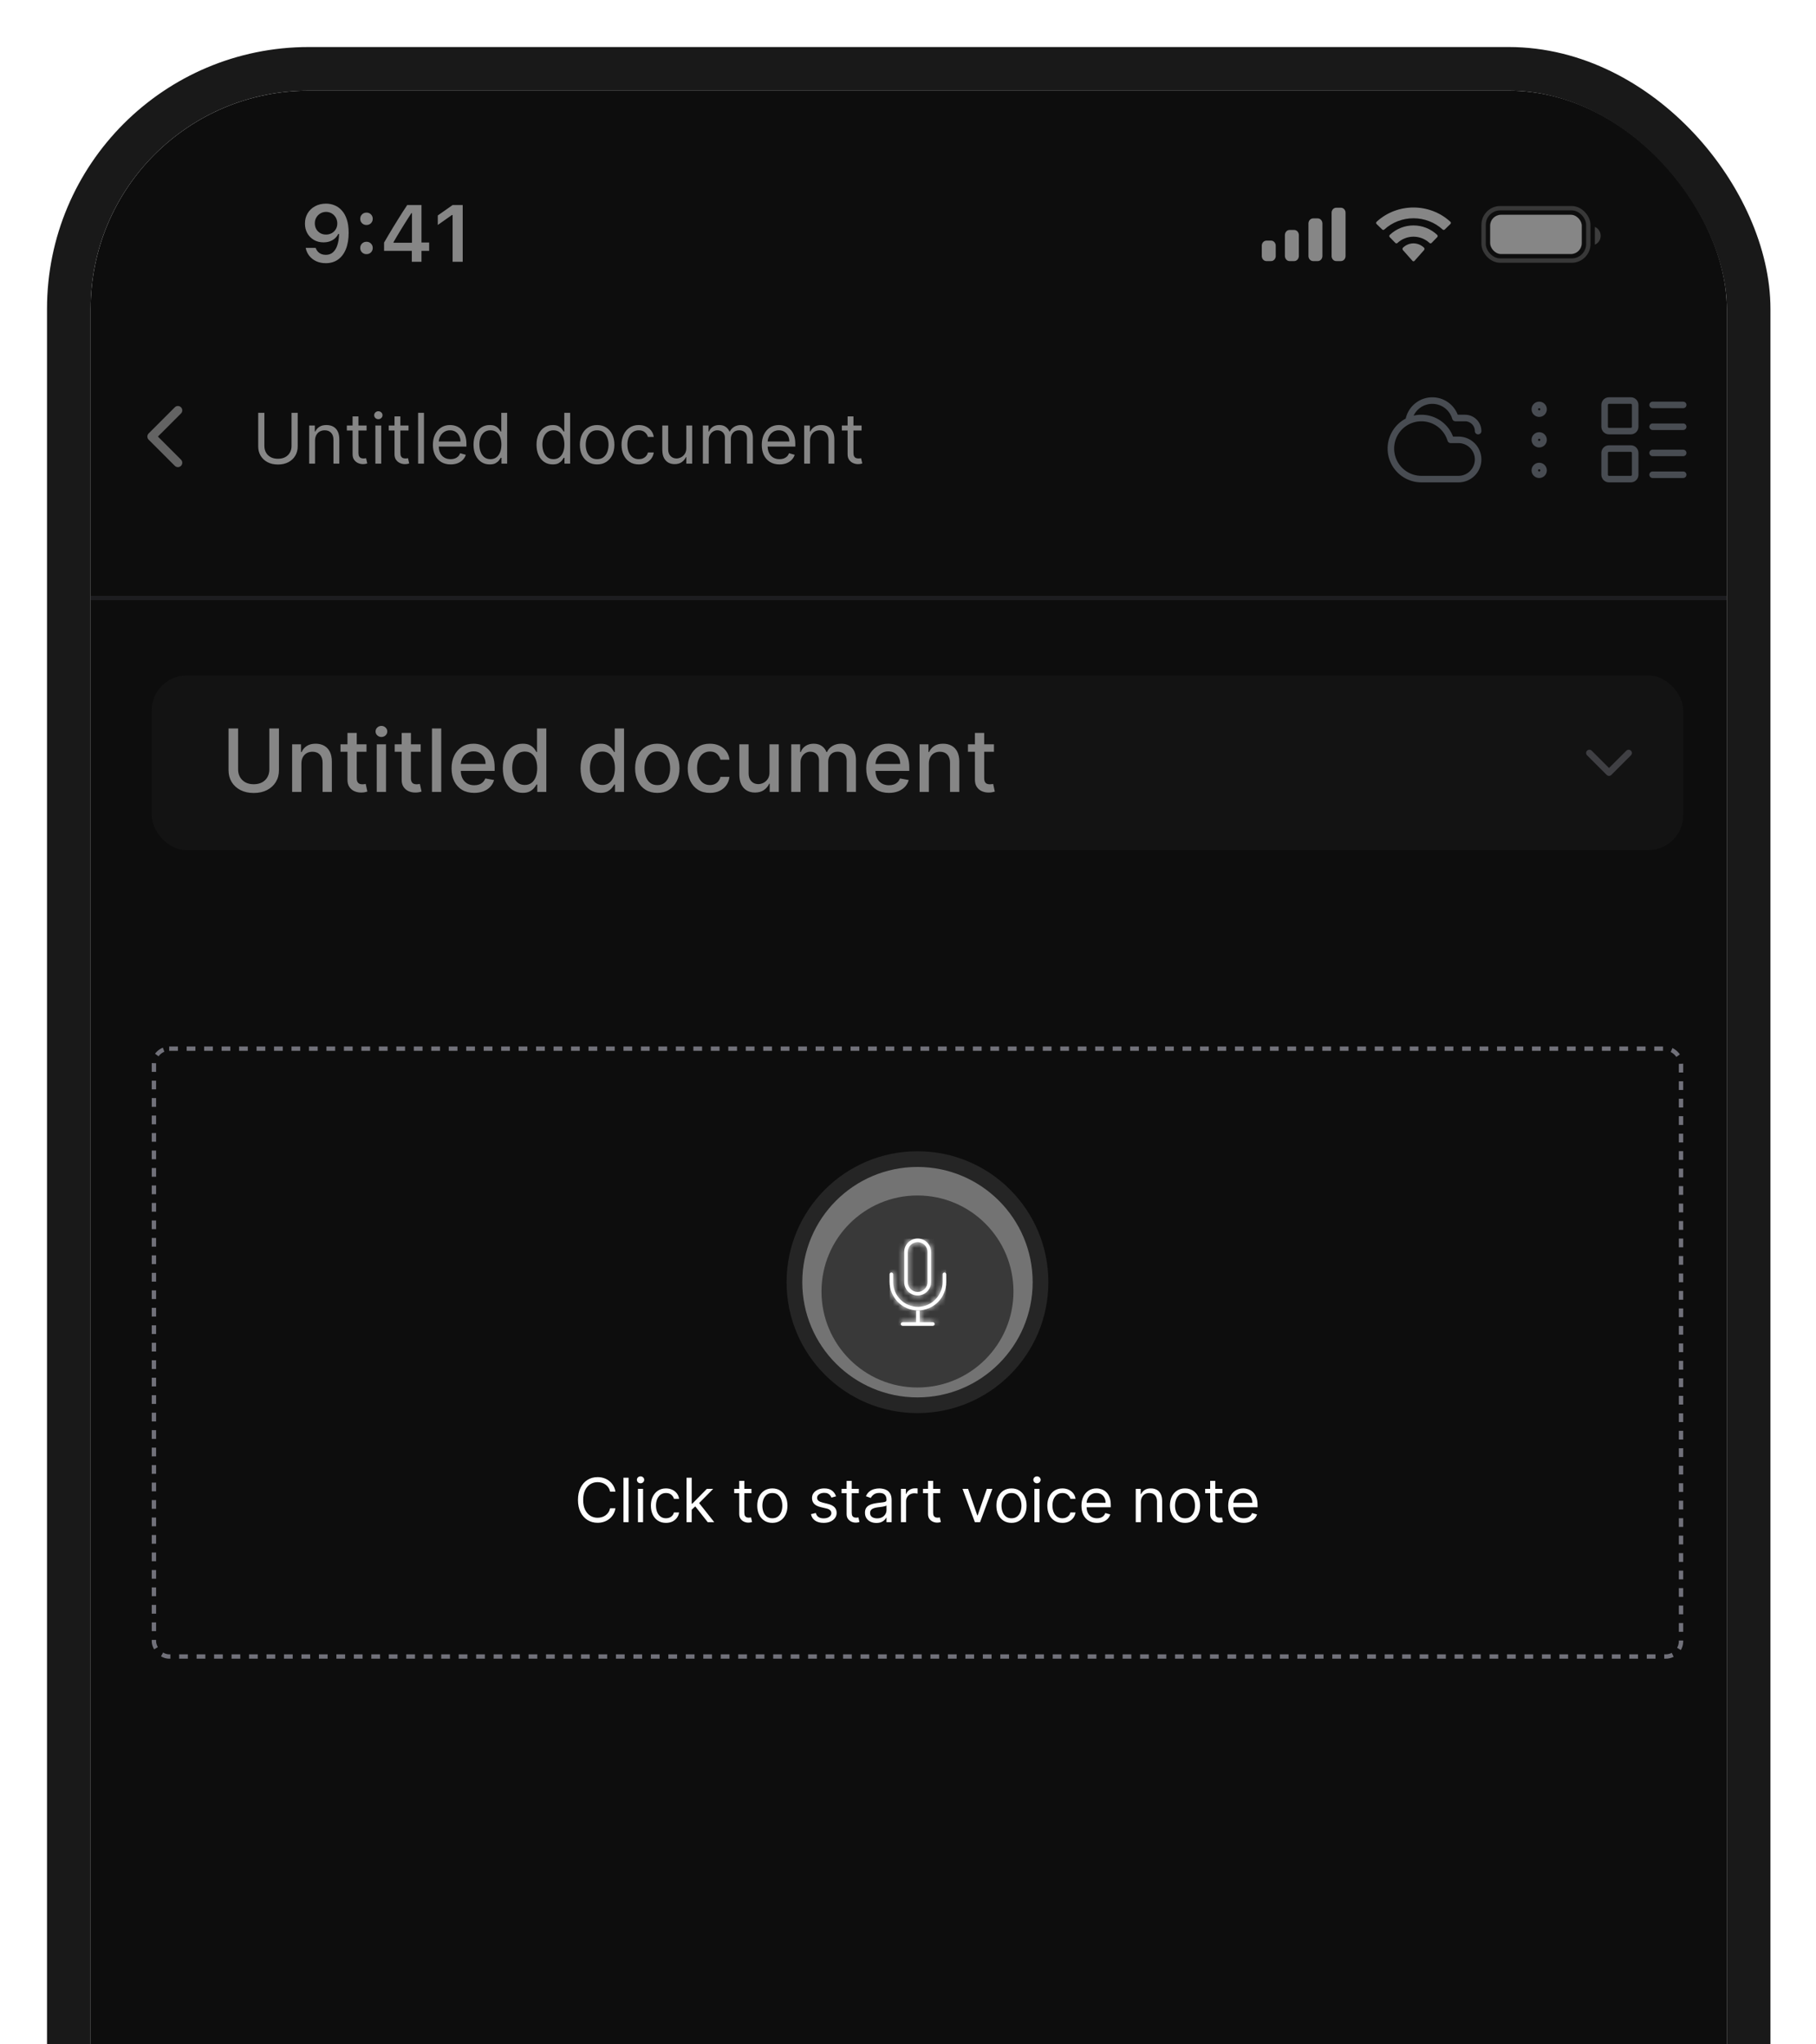 <svg width="343" height="386" viewBox="0 0 343 386" fill="none" xmlns="http://www.w3.org/2000/svg">
<g filter="url(#filter0_d_803_2738)">
<g clip-path="url(#clip0_803_2738)">
<rect x="13" y="13" width="309.036" height="684" rx="41.205" fill="#0D0D0D"></rect>
<g opacity="0.5">
<path d="M29.481 73.365L24.537 78.31L29.481 83.254" stroke="#B9B9B9" stroke-width="1.648" stroke-linecap="round" stroke-linejoin="round"></path>
<path d="M50.945 73.831H52.107V80.18C52.107 80.836 51.952 81.421 51.643 81.936C51.337 82.448 50.905 82.852 50.346 83.149C49.787 83.442 49.132 83.589 48.38 83.589C47.627 83.589 46.972 83.442 46.413 83.149C45.854 82.852 45.42 82.448 45.111 81.936C44.805 81.421 44.652 80.836 44.652 80.18V73.831H45.813V80.087C45.813 80.555 45.917 80.972 46.123 81.337C46.329 81.699 46.622 81.984 47.003 82.194C47.387 82.4 47.846 82.503 48.38 82.503C48.913 82.503 49.372 82.4 49.756 82.194C50.14 81.984 50.434 81.699 50.636 81.337C50.842 80.972 50.945 80.555 50.945 80.087V73.831ZM55.381 79.094V83.42H54.276V76.228H55.343V77.352H55.437C55.605 76.987 55.861 76.693 56.205 76.472C56.548 76.247 56.992 76.135 57.535 76.135C58.022 76.135 58.448 76.234 58.813 76.434C59.178 76.631 59.462 76.931 59.665 77.333C59.868 77.733 59.969 78.239 59.969 78.85V83.42H58.864V78.925C58.864 78.36 58.718 77.92 58.424 77.605C58.131 77.287 57.728 77.127 57.216 77.127C56.864 77.127 56.548 77.204 56.27 77.357C55.996 77.51 55.779 77.733 55.62 78.026C55.46 78.32 55.381 78.676 55.381 79.094ZM65.117 76.228V77.165H61.389V76.228H65.117ZM62.476 74.505H63.581V81.36C63.581 81.672 63.626 81.906 63.717 82.062C63.81 82.216 63.929 82.319 64.072 82.372C64.219 82.421 64.374 82.447 64.536 82.447C64.658 82.447 64.758 82.44 64.836 82.428C64.914 82.412 64.976 82.4 65.023 82.39L65.248 83.383C65.173 83.411 65.068 83.439 64.934 83.467C64.8 83.498 64.63 83.514 64.424 83.514C64.111 83.514 63.806 83.447 63.506 83.313C63.209 83.178 62.963 82.974 62.766 82.699C62.572 82.425 62.476 82.078 62.476 81.66V74.505ZM66.779 83.42V76.228H67.884V83.42H66.779ZM67.341 75.03C67.125 75.03 66.94 74.956 66.784 74.809C66.631 74.663 66.554 74.487 66.554 74.28C66.554 74.074 66.631 73.898 66.784 73.751C66.94 73.605 67.125 73.531 67.341 73.531C67.556 73.531 67.74 73.605 67.893 73.751C68.049 73.898 68.127 74.074 68.127 74.28C68.127 74.487 68.049 74.663 67.893 74.809C67.74 74.956 67.556 75.03 67.341 75.03ZM73.036 76.228V77.165H69.308V76.228H73.036ZM70.395 74.505H71.5V81.36C71.5 81.672 71.545 81.906 71.636 82.062C71.729 82.216 71.848 82.319 71.992 82.372C72.138 82.421 72.293 82.447 72.455 82.447C72.577 82.447 72.677 82.44 72.755 82.428C72.833 82.412 72.895 82.4 72.942 82.39L73.167 83.383C73.092 83.411 72.987 83.439 72.853 83.467C72.719 83.498 72.549 83.514 72.343 83.514C72.031 83.514 71.725 83.447 71.425 83.313C71.128 83.178 70.882 82.974 70.685 82.699C70.492 82.425 70.395 82.078 70.395 81.66V74.505ZM75.957 73.831V83.42H74.852V73.831H75.957ZM80.997 83.57C80.304 83.57 79.706 83.417 79.204 83.111C78.704 82.802 78.319 82.372 78.047 81.819C77.778 81.263 77.644 80.617 77.644 79.88C77.644 79.144 77.778 78.495 78.047 77.933C78.319 77.368 78.696 76.927 79.18 76.612C79.667 76.294 80.235 76.135 80.885 76.135C81.259 76.135 81.629 76.197 81.994 76.322C82.359 76.447 82.692 76.65 82.992 76.931C83.291 77.209 83.53 77.577 83.708 78.036C83.886 78.495 83.975 79.06 83.975 79.731V80.199H78.431V79.244H82.851C82.851 78.838 82.77 78.476 82.608 78.157C82.448 77.839 82.221 77.588 81.924 77.404C81.63 77.219 81.284 77.127 80.885 77.127C80.444 77.127 80.064 77.237 79.742 77.455C79.424 77.671 79.178 77.951 79.007 78.298C78.835 78.644 78.749 79.016 78.749 79.412V80.049C78.749 80.592 78.843 81.053 79.03 81.43C79.221 81.805 79.484 82.091 79.822 82.287C80.159 82.481 80.55 82.578 80.997 82.578C81.287 82.578 81.549 82.537 81.784 82.456C82.021 82.372 82.225 82.247 82.397 82.081C82.569 81.913 82.701 81.704 82.795 81.454L83.862 81.754C83.75 82.116 83.561 82.434 83.296 82.709C83.031 82.98 82.703 83.192 82.313 83.346C81.922 83.495 81.484 83.57 80.997 83.57ZM88.372 83.57C87.772 83.57 87.243 83.419 86.784 83.116C86.325 82.81 85.966 82.379 85.707 81.824C85.448 81.265 85.319 80.605 85.319 79.843C85.319 79.088 85.448 78.432 85.707 77.876C85.966 77.321 86.327 76.892 86.789 76.589C87.251 76.286 87.785 76.135 88.39 76.135C88.859 76.135 89.228 76.213 89.5 76.369C89.775 76.522 89.984 76.697 90.127 76.893C90.274 77.087 90.388 77.246 90.469 77.371H90.563V73.831H91.668V83.42H90.6V82.315H90.469C90.388 82.447 90.273 82.612 90.123 82.812C89.973 83.008 89.759 83.185 89.481 83.341C89.204 83.494 88.834 83.57 88.372 83.57ZM88.521 82.578C88.965 82.578 89.339 82.462 89.645 82.231C89.951 81.997 90.184 81.674 90.343 81.262C90.502 80.847 90.582 80.368 90.582 79.824C90.582 79.287 90.504 78.818 90.347 78.415C90.191 78.009 89.96 77.694 89.654 77.469C89.349 77.241 88.971 77.127 88.521 77.127C88.053 77.127 87.663 77.248 87.351 77.488C87.042 77.725 86.809 78.048 86.653 78.457C86.5 78.863 86.424 79.319 86.424 79.824C86.424 80.336 86.502 80.801 86.658 81.22C86.817 81.635 87.051 81.966 87.36 82.212C87.672 82.456 88.059 82.578 88.521 82.578ZM100.269 83.57C99.67 83.57 99.141 83.419 98.682 83.116C98.223 82.81 97.864 82.379 97.605 81.824C97.346 81.265 97.217 80.605 97.217 79.843C97.217 79.088 97.346 78.432 97.605 77.876C97.864 77.321 98.225 76.892 98.687 76.589C99.149 76.286 99.683 76.135 100.288 76.135C100.756 76.135 101.126 76.213 101.398 76.369C101.673 76.522 101.882 76.697 102.025 76.893C102.172 77.087 102.286 77.246 102.367 77.371H102.461V73.831H103.566V83.42H102.498V82.315H102.367C102.286 82.447 102.17 82.612 102.021 82.812C101.871 83.008 101.657 83.185 101.379 83.341C101.101 83.494 100.731 83.57 100.269 83.57ZM100.419 82.578C100.863 82.578 101.237 82.462 101.543 82.231C101.849 81.997 102.082 81.674 102.241 81.262C102.4 80.847 102.48 80.368 102.48 79.824C102.48 79.287 102.401 78.818 102.245 78.415C102.089 78.009 101.858 77.694 101.552 77.469C101.247 77.241 100.869 77.127 100.419 77.127C99.951 77.127 99.561 77.248 99.249 77.488C98.94 77.725 98.707 78.048 98.551 78.457C98.398 78.863 98.322 79.319 98.322 79.824C98.322 80.336 98.4 80.801 98.556 81.22C98.715 81.635 98.949 81.966 99.258 82.212C99.57 82.456 99.957 82.578 100.419 82.578ZM108.665 83.57C108.016 83.57 107.446 83.416 106.956 83.107C106.469 82.798 106.088 82.365 105.813 81.81C105.542 81.254 105.406 80.605 105.406 79.862C105.406 79.113 105.542 78.459 105.813 77.9C106.088 77.341 106.469 76.907 106.956 76.598C107.446 76.289 108.016 76.135 108.665 76.135C109.314 76.135 109.882 76.289 110.369 76.598C110.859 76.907 111.24 77.341 111.512 77.9C111.787 78.459 111.924 79.113 111.924 79.862C111.924 80.605 111.787 81.254 111.512 81.81C111.24 82.365 110.859 82.798 110.369 83.107C109.882 83.416 109.314 83.57 108.665 83.57ZM108.665 82.578C109.158 82.578 109.564 82.451 109.882 82.198C110.201 81.945 110.436 81.613 110.589 81.201C110.742 80.789 110.819 80.343 110.819 79.862C110.819 79.381 110.742 78.933 110.589 78.518C110.436 78.103 110.201 77.767 109.882 77.511C109.564 77.255 109.158 77.127 108.665 77.127C108.172 77.127 107.766 77.255 107.448 77.511C107.129 77.767 106.893 78.103 106.74 78.518C106.588 78.933 106.511 79.381 106.511 79.862C106.511 80.343 106.588 80.789 106.74 81.201C106.893 81.613 107.129 81.945 107.448 82.198C107.766 82.451 108.172 82.578 108.665 82.578ZM116.532 83.57C115.858 83.57 115.278 83.411 114.791 83.093C114.304 82.774 113.929 82.336 113.667 81.777C113.405 81.218 113.274 80.58 113.274 79.862C113.274 79.131 113.408 78.487 113.676 77.928C113.948 77.366 114.326 76.927 114.809 76.612C115.296 76.294 115.864 76.135 116.514 76.135C117.019 76.135 117.475 76.228 117.881 76.416C118.287 76.603 118.619 76.865 118.878 77.202C119.137 77.539 119.298 77.933 119.361 78.382H118.256C118.171 78.054 117.984 77.764 117.694 77.511C117.407 77.255 117.019 77.127 116.532 77.127C116.102 77.127 115.724 77.24 115.399 77.464C115.078 77.686 114.827 78 114.645 78.406C114.468 78.808 114.379 79.281 114.379 79.824C114.379 80.38 114.466 80.864 114.641 81.276C114.819 81.688 115.068 82.008 115.39 82.236C115.715 82.464 116.095 82.578 116.532 82.578C116.82 82.578 117.08 82.528 117.314 82.428C117.549 82.328 117.747 82.184 117.909 81.997C118.071 81.81 118.187 81.585 118.256 81.323H119.361C119.298 81.747 119.144 82.13 118.897 82.47C118.654 82.807 118.331 83.076 117.928 83.275C117.528 83.472 117.063 83.57 116.532 83.57ZM125.509 80.48V76.228H126.614V83.42H125.509V82.203H125.434C125.265 82.568 125.003 82.879 124.647 83.135C124.291 83.388 123.842 83.514 123.299 83.514C122.849 83.514 122.449 83.416 122.1 83.219C121.75 83.019 121.476 82.72 121.276 82.32C121.076 81.917 120.976 81.41 120.976 80.798V76.228H122.081V80.723C122.081 81.248 122.228 81.666 122.521 81.978C122.818 82.29 123.195 82.447 123.654 82.447C123.929 82.447 124.208 82.376 124.493 82.236C124.78 82.095 125.02 81.88 125.214 81.59C125.41 81.299 125.509 80.929 125.509 80.48ZM128.638 83.42V76.228H129.705V77.352H129.799C129.949 76.968 130.191 76.67 130.525 76.458C130.859 76.242 131.26 76.135 131.728 76.135C132.202 76.135 132.597 76.242 132.913 76.458C133.231 76.67 133.479 76.968 133.657 77.352H133.732C133.916 76.981 134.192 76.686 134.561 76.467C134.929 76.246 135.371 76.135 135.886 76.135C136.529 76.135 137.055 76.336 137.464 76.739C137.873 77.138 138.077 77.761 138.077 78.607V83.42H136.972V78.607C136.972 78.076 136.827 77.697 136.537 77.469C136.246 77.241 135.905 77.127 135.511 77.127C135.006 77.127 134.614 77.28 134.336 77.586C134.058 77.889 133.919 78.273 133.919 78.738V83.42H132.796V78.495C132.796 78.086 132.663 77.756 132.398 77.507C132.132 77.254 131.79 77.127 131.372 77.127C131.085 77.127 130.816 77.204 130.567 77.357C130.32 77.51 130.12 77.722 129.967 77.993C129.818 78.262 129.743 78.573 129.743 78.925V83.42H128.638ZM143.113 83.57C142.42 83.57 141.822 83.417 141.32 83.111C140.82 82.802 140.435 82.372 140.163 81.819C139.895 81.263 139.761 80.617 139.761 79.88C139.761 79.144 139.895 78.495 140.163 77.933C140.435 77.368 140.812 76.927 141.296 76.612C141.783 76.294 142.351 76.135 143.001 76.135C143.375 76.135 143.745 76.197 144.11 76.322C144.476 76.447 144.808 76.65 145.108 76.931C145.407 77.209 145.646 77.577 145.824 78.036C146.002 78.495 146.091 79.06 146.091 79.731V80.199H140.547V79.244H144.967C144.967 78.838 144.886 78.476 144.724 78.157C144.565 77.839 144.337 77.588 144.04 77.404C143.747 77.219 143.4 77.127 143.001 77.127C142.561 77.127 142.18 77.237 141.858 77.455C141.54 77.671 141.295 77.951 141.123 78.298C140.951 78.644 140.866 79.016 140.866 79.412V80.049C140.866 80.592 140.959 81.053 141.147 81.43C141.337 81.805 141.601 82.091 141.938 82.287C142.275 82.481 142.667 82.578 143.113 82.578C143.403 82.578 143.666 82.537 143.9 82.456C144.137 82.372 144.341 82.247 144.513 82.081C144.685 81.913 144.817 81.704 144.911 81.454L145.979 81.754C145.866 82.116 145.677 82.434 145.412 82.709C145.147 82.98 144.819 83.192 144.429 83.346C144.039 83.495 143.6 83.57 143.113 83.57ZM148.877 79.094V83.42H147.772V76.228H148.84V77.352H148.933C149.102 76.987 149.358 76.693 149.701 76.472C150.045 76.247 150.488 76.135 151.031 76.135C151.518 76.135 151.944 76.234 152.309 76.434C152.674 76.631 152.959 76.931 153.161 77.333C153.364 77.733 153.466 78.239 153.466 78.85V83.42H152.361V78.925C152.361 78.36 152.214 77.92 151.921 77.605C151.627 77.287 151.225 77.127 150.713 77.127C150.36 77.127 150.045 77.204 149.767 77.357C149.492 77.51 149.275 77.733 149.116 78.026C148.957 78.32 148.877 78.676 148.877 79.094ZM158.613 76.228V77.165H154.886V76.228H158.613ZM155.972 74.505H157.077V81.36C157.077 81.672 157.122 81.906 157.213 82.062C157.307 82.216 157.425 82.319 157.569 82.372C157.715 82.421 157.87 82.447 158.032 82.447C158.154 82.447 158.254 82.44 158.332 82.428C158.41 82.412 158.472 82.4 158.519 82.39L158.744 83.383C158.669 83.411 158.565 83.439 158.43 83.467C158.296 83.498 158.126 83.514 157.92 83.514C157.608 83.514 157.302 83.447 157.002 83.313C156.706 83.178 156.459 82.974 156.262 82.699C156.069 82.425 155.972 82.078 155.972 81.66V74.505Z" fill="white"></path>
</g>
<path d="M275.063 77.28C275.063 76.624 274.802 75.995 274.339 75.531C273.875 75.068 273.246 74.807 272.59 74.807H270.772C270.492 73.824 269.888 72.963 269.058 72.366C268.228 71.769 267.22 71.47 266.199 71.518C265.177 71.565 264.202 71.957 263.431 72.629C262.66 73.301 262.139 74.214 261.952 75.219M271.354 86.345H264.349C263.28 86.344 262.231 86.047 261.321 85.485C260.41 84.923 259.674 84.119 259.195 83.162C258.715 82.206 258.511 81.135 258.605 80.07C258.698 79.004 259.087 77.986 259.726 77.128C260.366 76.27 261.231 75.607 262.225 75.213C263.22 74.819 264.305 74.709 265.358 74.896C266.411 75.083 267.392 75.559 268.19 76.271C268.989 76.983 269.574 77.903 269.879 78.928H271.354C271.841 78.928 272.324 79.024 272.773 79.21C273.223 79.397 273.632 79.67 273.977 80.014C274.321 80.358 274.594 80.767 274.78 81.217C274.967 81.667 275.063 82.149 275.063 82.636C275.063 83.123 274.967 83.606 274.78 84.055C274.594 84.505 274.321 84.914 273.977 85.258C273.632 85.603 273.223 85.876 272.773 86.062C272.324 86.249 271.841 86.345 271.354 86.345Z" stroke="#484C52" stroke-width="1.236" stroke-linecap="round" stroke-linejoin="round"></path>
<path d="M286.598 79.752C287.053 79.752 287.422 79.383 287.422 78.928C287.422 78.473 287.053 78.104 286.598 78.104C286.142 78.104 285.773 78.473 285.773 78.928C285.773 79.383 286.142 79.752 286.598 79.752Z" stroke="#484C52" stroke-width="1.236" stroke-linecap="round" stroke-linejoin="round"></path>
<path d="M286.598 73.983C287.053 73.983 287.422 73.614 287.422 73.159C287.422 72.704 287.053 72.335 286.598 72.335C286.142 72.335 285.773 72.704 285.773 73.159C285.773 73.614 286.142 73.983 286.598 73.983Z" stroke="#484C52" stroke-width="1.236" stroke-linecap="round" stroke-linejoin="round"></path>
<path d="M286.598 85.52C287.053 85.52 287.422 85.151 287.422 84.696C287.422 84.241 287.053 83.872 286.598 83.872C286.142 83.872 285.773 84.241 285.773 84.696C285.773 85.151 286.142 85.52 286.598 85.52Z" stroke="#484C52" stroke-width="1.236" stroke-linecap="round" stroke-linejoin="round"></path>
<path d="M308.022 72.335H313.791M308.022 76.455H313.791M308.022 81.4H313.791M308.022 85.52H313.791M299.781 71.511H303.902C304.357 71.511 304.726 71.88 304.726 72.335V76.455C304.726 76.91 304.357 77.279 303.902 77.279H299.781C299.326 77.279 298.957 76.91 298.957 76.455V72.335C298.957 71.88 299.326 71.511 299.781 71.511ZM299.781 80.576H303.902C304.357 80.576 304.726 80.945 304.726 81.4V85.52C304.726 85.975 304.357 86.344 303.902 86.344H299.781C299.326 86.344 298.957 85.975 298.957 85.52V81.4C298.957 80.945 299.326 80.576 299.781 80.576Z" stroke="#484C52" stroke-width="1.236" stroke-linecap="round" stroke-linejoin="round"></path>
<g filter="url(#filter1_d_803_2738)">
<path d="M13 108.801L322.036 108.801" stroke="#242428" stroke-opacity="0.7" stroke-width="0.824" shape-rendering="crispEdges"></path>
</g>
<g opacity="0.5">
<rect x="24.541" y="123.429" width="289.258" height="32.964" rx="6.593" fill="#191919"></rect>
<path d="M46.752 133.424H48.567V141.308C48.567 142.147 48.37 142.89 47.975 143.538C47.581 144.182 47.027 144.689 46.313 145.06C45.599 145.426 44.762 145.61 43.802 145.61C42.846 145.61 42.011 145.426 41.297 145.06C40.583 144.689 40.029 144.182 39.635 143.538C39.241 142.89 39.044 142.147 39.044 141.308V133.424H40.852V141.162C40.852 141.704 40.971 142.186 41.209 142.607C41.451 143.029 41.793 143.36 42.234 143.602C42.675 143.84 43.197 143.959 43.802 143.959C44.411 143.959 44.936 143.84 45.377 143.602C45.822 143.36 46.161 143.029 46.395 142.607C46.633 142.186 46.752 141.704 46.752 141.162V133.424ZM52.806 140.073V145.411H51.056V136.421H52.735V137.884H52.847C53.053 137.408 53.377 137.026 53.818 136.737C54.263 136.448 54.823 136.304 55.498 136.304C56.111 136.304 56.647 136.432 57.108 136.69C57.568 136.944 57.925 137.322 58.179 137.825C58.432 138.329 58.559 138.951 58.559 139.693V145.411H56.809V139.903C56.809 139.252 56.639 138.742 56.3 138.376C55.96 138.005 55.494 137.82 54.901 137.82C54.495 137.82 54.134 137.907 53.818 138.083C53.506 138.259 53.258 138.516 53.075 138.856C52.895 139.191 52.806 139.597 52.806 140.073ZM65.103 136.421V137.825H60.192V136.421H65.103ZM61.509 134.267H63.259V142.771C63.259 143.111 63.31 143.366 63.411 143.538C63.513 143.706 63.643 143.821 63.803 143.883C63.967 143.942 64.145 143.971 64.336 143.971C64.476 143.971 64.599 143.961 64.705 143.942C64.81 143.922 64.892 143.907 64.951 143.895L65.267 145.341C65.165 145.38 65.021 145.419 64.833 145.458C64.646 145.501 64.412 145.524 64.131 145.528C63.671 145.536 63.241 145.454 62.843 145.282C62.445 145.11 62.123 144.845 61.878 144.486C61.632 144.127 61.509 143.676 61.509 143.134V134.267ZM67.038 145.411V136.421H68.789V145.411H67.038ZM67.922 135.034C67.618 135.034 67.357 134.932 67.138 134.729C66.923 134.522 66.816 134.277 66.816 133.992C66.816 133.703 66.923 133.457 67.138 133.254C67.357 133.047 67.618 132.944 67.922 132.944C68.227 132.944 68.486 133.047 68.701 133.254C68.919 133.457 69.028 133.703 69.028 133.992C69.028 134.277 68.919 134.522 68.701 134.729C68.486 134.932 68.227 135.034 67.922 135.034ZM75.34 136.421V137.825H70.429V136.421H75.34ZM71.746 134.267H73.496V142.771C73.496 143.111 73.546 143.366 73.648 143.538C73.749 143.706 73.88 143.821 74.04 143.883C74.204 143.942 74.382 143.971 74.573 143.971C74.713 143.971 74.836 143.961 74.942 143.942C75.047 143.922 75.129 143.907 75.187 143.895L75.503 145.341C75.402 145.38 75.258 145.419 75.07 145.458C74.883 145.501 74.649 145.524 74.368 145.528C73.907 145.536 73.478 145.454 73.08 145.282C72.682 145.11 72.36 144.845 72.115 144.486C71.869 144.127 71.746 143.676 71.746 143.134V134.267ZM79.219 133.424V145.411H77.469V133.424H79.219ZM85.448 145.592C84.562 145.592 83.799 145.403 83.159 145.025C82.523 144.642 82.031 144.106 81.684 143.415C81.341 142.72 81.169 141.907 81.169 140.974C81.169 140.053 81.341 139.242 81.684 138.54C82.031 137.837 82.515 137.289 83.136 136.895C83.76 136.501 84.49 136.304 85.325 136.304C85.832 136.304 86.323 136.388 86.8 136.555C87.276 136.723 87.703 136.987 88.081 137.346C88.46 137.704 88.758 138.171 88.977 138.744C89.195 139.314 89.305 140.007 89.305 140.822V141.443H82.158V140.132H87.59C87.59 139.671 87.496 139.263 87.309 138.908C87.121 138.549 86.858 138.266 86.519 138.06C86.183 137.853 85.789 137.749 85.336 137.749C84.845 137.749 84.415 137.87 84.049 138.112C83.686 138.35 83.405 138.662 83.206 139.049C83.011 139.431 82.913 139.847 82.913 140.295V141.32C82.913 141.921 83.019 142.432 83.229 142.853C83.444 143.275 83.742 143.596 84.125 143.819C84.507 144.037 84.954 144.147 85.465 144.147C85.797 144.147 86.099 144.1 86.372 144.006C86.645 143.909 86.882 143.764 87.081 143.573C87.279 143.382 87.432 143.146 87.537 142.865L89.193 143.163C89.061 143.651 88.823 144.078 88.479 144.445C88.14 144.808 87.713 145.091 87.198 145.294C86.686 145.493 86.103 145.592 85.448 145.592ZM94.612 145.586C93.886 145.586 93.238 145.401 92.669 145.03C92.103 144.656 91.658 144.123 91.334 143.433C91.014 142.738 90.854 141.905 90.854 140.933C90.854 139.962 91.016 139.131 91.34 138.44C91.668 137.749 92.117 137.221 92.686 136.854C93.256 136.487 93.902 136.304 94.624 136.304C95.181 136.304 95.63 136.397 95.97 136.585C96.313 136.768 96.578 136.983 96.766 137.228C96.957 137.474 97.105 137.691 97.21 137.878H97.316V133.424H99.066V145.411H97.357V144.012H97.21C97.105 144.203 96.953 144.422 96.754 144.668C96.559 144.913 96.29 145.128 95.946 145.311C95.603 145.495 95.158 145.586 94.612 145.586ZM94.998 144.094C95.501 144.094 95.927 143.961 96.274 143.696C96.625 143.427 96.891 143.054 97.07 142.578C97.254 142.102 97.345 141.548 97.345 140.916C97.345 140.292 97.255 139.745 97.076 139.277C96.896 138.809 96.633 138.444 96.286 138.182C95.939 137.921 95.509 137.79 94.998 137.79C94.471 137.79 94.032 137.927 93.681 138.2C93.33 138.473 93.065 138.846 92.885 139.318C92.71 139.79 92.622 140.323 92.622 140.916C92.622 141.517 92.712 142.057 92.891 142.537C93.07 143.017 93.336 143.397 93.687 143.678C94.042 143.955 94.479 144.094 94.998 144.094ZM109.291 145.586C108.565 145.586 107.918 145.401 107.348 145.03C106.782 144.656 106.337 144.123 106.013 143.433C105.693 142.738 105.533 141.905 105.533 140.933C105.533 139.962 105.695 139.131 106.019 138.44C106.347 137.749 106.796 137.221 107.365 136.854C107.935 136.487 108.581 136.304 109.303 136.304C109.861 136.304 110.309 136.397 110.649 136.585C110.992 136.768 111.258 136.983 111.445 137.228C111.636 137.474 111.784 137.691 111.89 137.878H111.995V133.424H113.745V145.411H112.036V144.012H111.89C111.784 144.203 111.632 144.422 111.433 144.668C111.238 144.913 110.969 145.128 110.626 145.311C110.282 145.495 109.837 145.586 109.291 145.586ZM109.677 144.094C110.181 144.094 110.606 143.961 110.953 143.696C111.304 143.427 111.57 143.054 111.749 142.578C111.933 142.102 112.024 141.548 112.024 140.916C112.024 140.292 111.935 139.745 111.755 139.277C111.576 138.809 111.312 138.444 110.965 138.182C110.618 137.921 110.188 137.79 109.677 137.79C109.151 137.79 108.712 137.927 108.36 138.2C108.009 138.473 107.744 138.846 107.564 139.318C107.389 139.79 107.301 140.323 107.301 140.916C107.301 141.517 107.391 142.057 107.57 142.537C107.75 143.017 108.015 143.397 108.366 143.678C108.721 143.955 109.158 144.094 109.677 144.094ZM120.03 145.592C119.187 145.592 118.451 145.399 117.823 145.013C117.195 144.627 116.707 144.086 116.36 143.392C116.013 142.697 115.839 141.885 115.839 140.957C115.839 140.024 116.013 139.209 116.36 138.51C116.707 137.812 117.195 137.269 117.823 136.883C118.451 136.497 119.187 136.304 120.03 136.304C120.873 136.304 121.608 136.497 122.236 136.883C122.865 137.269 123.352 137.812 123.7 138.51C124.047 139.209 124.22 140.024 124.22 140.957C124.22 141.885 124.047 142.697 123.7 143.392C123.352 144.086 122.865 144.627 122.236 145.013C121.608 145.399 120.873 145.592 120.03 145.592ZM120.036 144.123C120.582 144.123 121.035 143.979 121.393 143.69C121.752 143.401 122.018 143.017 122.189 142.537C122.365 142.057 122.453 141.528 122.453 140.951C122.453 140.377 122.365 139.851 122.189 139.371C122.018 138.887 121.752 138.499 121.393 138.206C121.035 137.913 120.582 137.767 120.036 137.767C119.485 137.767 119.029 137.913 118.666 138.206C118.307 138.499 118.04 138.887 117.864 139.371C117.692 139.851 117.607 140.377 117.607 140.951C117.607 141.528 117.692 142.057 117.864 142.537C118.04 143.017 118.307 143.401 118.666 143.69C119.029 143.979 119.485 144.123 120.036 144.123ZM129.961 145.592C129.091 145.592 128.341 145.395 127.713 145.001C127.089 144.603 126.609 144.055 126.273 143.357C125.938 142.658 125.77 141.858 125.77 140.957C125.77 140.044 125.942 139.238 126.285 138.54C126.628 137.837 127.112 137.289 127.737 136.895C128.361 136.501 129.096 136.304 129.943 136.304C130.626 136.304 131.235 136.431 131.769 136.684C132.304 136.934 132.735 137.285 133.063 137.738C133.394 138.19 133.592 138.719 133.654 139.324H131.951C131.857 138.902 131.643 138.54 131.307 138.235C130.975 137.931 130.53 137.779 129.972 137.779C129.485 137.779 129.057 137.907 128.691 138.165C128.328 138.419 128.045 138.781 127.842 139.254C127.639 139.722 127.538 140.276 127.538 140.916C127.538 141.571 127.637 142.137 127.836 142.613C128.035 143.089 128.316 143.458 128.679 143.719C129.046 143.981 129.477 144.112 129.972 144.112C130.304 144.112 130.605 144.051 130.874 143.93C131.147 143.805 131.375 143.628 131.559 143.397C131.746 143.167 131.877 142.89 131.951 142.566H133.654C133.592 143.148 133.402 143.667 133.086 144.123C132.77 144.58 132.347 144.939 131.816 145.2C131.289 145.462 130.671 145.592 129.961 145.592ZM141.22 141.683V136.421H142.976V145.411H141.256V143.854H141.162C140.955 144.334 140.623 144.734 140.167 145.054C139.714 145.37 139.15 145.528 138.475 145.528C137.898 145.528 137.387 145.401 136.942 145.148C136.501 144.89 136.154 144.51 135.9 144.006C135.65 143.503 135.525 142.88 135.525 142.139V136.421H137.275V141.928C137.275 142.541 137.445 143.029 137.785 143.392C138.124 143.755 138.565 143.936 139.107 143.936C139.435 143.936 139.761 143.854 140.085 143.69C140.413 143.526 140.684 143.278 140.898 142.947C141.117 142.615 141.224 142.194 141.22 141.683ZM145.328 145.411V136.421H147.007V137.884H147.119C147.306 137.388 147.612 137.002 148.038 136.725C148.463 136.444 148.972 136.304 149.565 136.304C150.166 136.304 150.669 136.444 151.075 136.725C151.485 137.006 151.787 137.392 151.983 137.884H152.076C152.291 137.404 152.632 137.022 153.1 136.737C153.569 136.448 154.127 136.304 154.774 136.304C155.59 136.304 156.255 136.559 156.77 137.07C157.289 137.582 157.549 138.352 157.549 139.382V145.411H155.799V139.546C155.799 138.938 155.633 138.497 155.301 138.223C154.969 137.95 154.573 137.814 154.113 137.814C153.543 137.814 153.1 137.989 152.784 138.341C152.468 138.688 152.31 139.135 152.31 139.681V145.411H150.566V139.435C150.566 138.947 150.414 138.555 150.11 138.259C149.805 137.962 149.409 137.814 148.921 137.814C148.59 137.814 148.283 137.902 148.002 138.077C147.725 138.249 147.501 138.489 147.329 138.797C147.162 139.105 147.078 139.462 147.078 139.868V145.411H145.328ZM163.769 145.592C162.883 145.592 162.12 145.403 161.48 145.025C160.844 144.642 160.353 144.106 160.005 143.415C159.662 142.72 159.49 141.907 159.49 140.974C159.49 140.053 159.662 139.242 160.005 138.54C160.353 137.837 160.837 137.289 161.457 136.895C162.081 136.501 162.811 136.304 163.646 136.304C164.153 136.304 164.645 136.388 165.121 136.555C165.597 136.723 166.024 136.987 166.403 137.346C166.781 137.704 167.08 138.171 167.298 138.744C167.517 139.314 167.626 140.007 167.626 140.822V141.443H160.48V140.132H165.911C165.911 139.671 165.817 139.263 165.63 138.908C165.443 138.549 165.179 138.266 164.84 138.06C164.504 137.853 164.11 137.749 163.658 137.749C163.166 137.749 162.737 137.87 162.37 138.112C162.007 138.35 161.726 138.662 161.527 139.049C161.332 139.431 161.235 139.847 161.235 140.295V141.32C161.235 141.921 161.34 142.432 161.551 142.853C161.765 143.275 162.064 143.596 162.446 143.819C162.829 144.037 163.275 144.147 163.786 144.147C164.118 144.147 164.421 144.1 164.694 144.006C164.967 143.909 165.203 143.764 165.402 143.573C165.601 143.382 165.753 143.146 165.858 142.865L167.515 143.163C167.382 143.651 167.144 144.078 166.801 144.445C166.461 144.808 166.034 145.091 165.519 145.294C165.008 145.493 164.424 145.592 163.769 145.592ZM171.318 140.073V145.411H169.568V136.421H171.248V137.884H171.359C171.566 137.408 171.889 137.026 172.33 136.737C172.775 136.448 173.335 136.304 174.01 136.304C174.623 136.304 175.159 136.432 175.62 136.69C176.08 136.944 176.437 137.322 176.691 137.825C176.944 138.329 177.071 138.951 177.071 139.693V145.411H175.321V139.903C175.321 139.252 175.151 138.742 174.812 138.376C174.473 138.005 174.006 137.82 173.413 137.82C173.007 137.82 172.646 137.907 172.33 138.083C172.018 138.259 171.77 138.516 171.587 138.856C171.408 139.191 171.318 139.597 171.318 140.073ZM183.615 136.421V137.825H178.704V136.421H183.615ZM180.021 134.267H181.771V142.771C181.771 143.111 181.822 143.366 181.923 143.538C182.025 143.706 182.155 143.821 182.315 143.883C182.479 143.942 182.657 143.971 182.848 143.971C182.989 143.971 183.111 143.961 183.217 143.942C183.322 143.922 183.404 143.907 183.463 143.895L183.779 145.341C183.677 145.38 183.533 145.419 183.346 145.458C183.158 145.501 182.924 145.524 182.643 145.528C182.183 145.536 181.754 145.454 181.356 145.282C180.958 145.11 180.636 144.845 180.39 144.486C180.144 144.127 180.021 143.676 180.021 143.134V134.267Z" fill="white"></path>
<path d="M296.076 138.057L299.784 141.765L303.493 138.057" stroke="#71717A" stroke-width="1.236" stroke-linecap="round" stroke-linejoin="round"></path>
</g>
<rect x="24.953" y="193.889" width="288.434" height="114.771" rx="2.884" stroke="#71717A" stroke-width="0.824" stroke-dasharray="1.65 1.65"></rect>
<g filter="url(#filter2_d_803_2738)">
<circle opacity="0.1" cx="169.17" cy="237.978" r="24.723" fill="white"></circle>
<circle opacity="0.36" cx="169.17" cy="237.978" r="21.756" fill="white"></circle>
<g filter="url(#filter3_df_803_2738)">
<circle cx="169.171" cy="237.978" r="18.13" fill="#393939"></circle>
</g>
<g clip-path="url(#clip1_803_2738)">
<mask id="path-16-inside-1_803_2738" fill="white">
<path d="M169.2 240.492C170.601 240.492 171.737 239.356 171.737 237.955V232.275C171.737 230.874 170.601 229.738 169.2 229.738C167.799 229.738 166.663 230.874 166.663 232.275V237.962C166.663 239.356 167.799 240.492 169.2 240.492ZM167.343 232.275C167.343 231.248 168.18 230.418 169.2 230.418C170.22 230.418 171.057 231.248 171.057 232.275V237.962C171.057 238.982 170.227 239.819 169.2 239.819C168.18 239.819 167.343 238.989 167.343 237.962V232.275Z"></path>
</mask>
<path d="M169.2 240.492C170.601 240.492 171.737 239.356 171.737 237.955V232.275C171.737 230.874 170.601 229.738 169.2 229.738C167.799 229.738 166.663 230.874 166.663 232.275V237.962C166.663 239.356 167.799 240.492 169.2 240.492ZM167.343 232.275C167.343 231.248 168.18 230.418 169.2 230.418C170.22 230.418 171.057 231.248 171.057 232.275V237.962C171.057 238.982 170.227 239.819 169.2 239.819C168.18 239.819 167.343 238.989 167.343 237.962V232.275Z" fill="white"></path>
<path d="M169.2 240.492V245.492C173.363 245.492 176.737 242.117 176.737 237.955H171.737H166.737C166.737 236.595 167.84 235.492 169.2 235.492V240.492ZM171.737 237.955H176.737V232.275H171.737H166.737V237.955H171.737ZM171.737 232.275H176.737C176.737 228.112 173.363 224.738 169.2 224.738V229.738V234.738C167.84 234.738 166.737 233.635 166.737 232.275H171.737ZM169.2 229.738V224.738C165.037 224.738 161.663 228.112 161.663 232.275H166.663H171.663C171.663 233.635 170.56 234.738 169.2 234.738V229.738ZM166.663 232.275H161.663V237.962H166.663H171.663V232.275H166.663ZM166.663 237.962H161.663C161.663 242.126 165.046 245.492 169.2 245.492V240.492V235.492C170.551 235.492 171.663 236.586 171.663 237.962H166.663ZM167.343 232.275H172.343C172.343 234.021 170.929 235.418 169.2 235.418V230.418V225.418C165.43 225.418 162.343 228.474 162.343 232.275H167.343ZM169.2 230.418V235.418C167.471 235.418 166.057 234.021 166.057 232.275H171.057H176.057C176.057 228.474 172.97 225.418 169.2 225.418V230.418ZM171.057 232.275H166.057V237.962H171.057H176.057V232.275H171.057ZM171.057 237.962H166.057C166.057 236.232 167.454 234.819 169.2 234.819V239.819V244.819C173 244.819 176.057 241.731 176.057 237.962H171.057ZM169.2 239.819V234.819C170.929 234.819 172.343 236.215 172.343 237.962H167.343H162.343C162.343 241.762 165.43 244.819 169.2 244.819V239.819ZM167.343 237.962H172.343V232.275H167.343H162.343V237.962H167.343Z" fill="white" mask="url(#path-16-inside-1_803_2738)"></path>
<mask id="path-18-inside-2_803_2738" fill="white">
<path d="M174.258 236.152C174.068 236.152 173.918 236.302 173.918 236.492V237.893C173.918 240.458 171.884 242.594 169.32 242.635C166.714 242.669 164.578 240.56 164.578 237.962V236.492C164.578 236.302 164.429 236.152 164.238 236.152C164.048 236.152 163.898 236.302 163.898 236.492V237.893C163.898 240.839 166.245 243.281 169.19 243.308C170.694 243.322 172.054 242.723 173.034 241.744C174 240.778 174.598 239.438 174.598 237.962V236.492C174.598 236.302 174.442 236.152 174.258 236.152Z"></path>
</mask>
<path d="M174.258 236.152C174.068 236.152 173.918 236.302 173.918 236.492V237.893C173.918 240.458 171.884 242.594 169.32 242.635C166.714 242.669 164.578 240.56 164.578 237.962V236.492C164.578 236.302 164.429 236.152 164.238 236.152C164.048 236.152 163.898 236.302 163.898 236.492V237.893C163.898 240.839 166.245 243.281 169.19 243.308C170.694 243.322 172.054 242.723 173.034 241.744C174 240.778 174.598 239.438 174.598 237.962V236.492C174.598 236.302 174.442 236.152 174.258 236.152Z" fill="white"></path>
<path d="M169.32 242.635L169.385 247.634L169.392 247.634L169.399 247.634L169.32 242.635ZM169.19 243.308L169.144 248.308L169.145 248.308L169.19 243.308ZM174.258 236.152V231.152C171.306 231.152 168.918 233.54 168.918 236.492H173.918H178.918C178.918 239.063 176.829 241.152 174.258 241.152V236.152ZM173.918 236.492H168.918V237.893H173.918H178.918V236.492H173.918ZM173.918 237.893H168.918C168.918 237.836 168.943 237.779 168.981 237.74C169.002 237.719 169.034 237.693 169.082 237.671C169.134 237.648 169.191 237.636 169.24 237.635L169.32 242.635L169.399 247.634C174.788 247.548 178.918 243.093 178.918 237.893H173.918ZM169.32 242.635L169.254 237.635C169.347 237.634 169.433 237.677 169.483 237.725C169.532 237.774 169.578 237.862 169.578 237.962H164.578H159.578C159.578 243.351 163.997 247.705 169.385 247.634L169.32 242.635ZM164.578 237.962H169.578V236.492H164.578H159.578V237.962H164.578ZM164.578 236.492H169.578C169.578 233.54 167.19 231.152 164.238 231.152V236.152V241.152C161.667 241.152 159.578 239.063 159.578 236.492H164.578ZM164.238 236.152V231.152C161.286 231.152 158.898 233.54 158.898 236.492H163.898H168.898C168.898 239.063 166.809 241.152 164.238 241.152V236.152ZM163.898 236.492H158.898V237.893H163.898H168.898V236.492H163.898ZM163.898 237.893H158.898C158.898 243.493 163.367 248.255 169.144 248.308L169.19 243.308L169.237 238.308C169.168 238.308 169.099 238.286 169.025 238.21C168.945 238.128 168.898 238.019 168.898 237.893H163.898ZM169.19 243.308L169.145 248.308C172.032 248.334 174.671 247.178 176.569 245.279L173.034 241.744L169.498 238.208C169.466 238.24 169.429 238.265 169.389 238.281C169.353 238.296 169.304 238.309 169.236 238.308L169.19 243.308ZM173.034 241.744L176.569 245.279C178.437 243.411 179.598 240.813 179.598 237.962H174.598H169.598C169.598 238.019 169.587 238.062 169.572 238.099C169.555 238.138 169.53 238.176 169.498 238.208L173.034 241.744ZM174.598 237.962H179.598V236.492H174.598H169.598V237.962H174.598ZM174.598 236.492H179.598C179.598 233.476 177.138 231.152 174.258 231.152V236.152V241.152C171.746 241.152 169.598 239.128 169.598 236.492H174.598Z" fill="white" mask="url(#path-18-inside-2_803_2738)"></path>
<mask id="path-20-inside-3_803_2738" fill="white">
<path d="M172.074 245.539H169.591V243.315H168.911V245.539H166.36C166.169 245.539 166.02 245.689 166.02 245.879C166.02 246.07 166.169 246.22 166.36 246.22H172.074C172.264 246.22 172.414 246.07 172.414 245.879C172.414 245.689 172.264 245.539 172.074 245.539Z"></path>
</mask>
<path d="M172.074 245.539H169.591V243.315H168.911V245.539H166.36C166.169 245.539 166.02 245.689 166.02 245.879C166.02 246.07 166.169 246.22 166.36 246.22H172.074C172.264 246.22 172.414 246.07 172.414 245.879C172.414 245.689 172.264 245.539 172.074 245.539Z" fill="white"></path>
<path d="M169.591 245.539H164.591V250.539H169.591V245.539ZM169.591 243.315H174.591V238.315H169.591V243.315ZM168.911 243.315V238.315H163.911V243.315H168.911ZM168.911 245.539V250.539H173.911V245.539H168.911ZM172.074 245.539V240.539H169.591V245.539V250.539H172.074V245.539ZM169.591 245.539H174.591V243.315H169.591H164.591V245.539H169.591ZM169.591 243.315V238.315H168.911V243.315V248.315H169.591V243.315ZM168.911 243.315H163.911V245.539H168.911H173.911V243.315H168.911ZM168.911 245.539V240.539H166.36V245.539V250.539H168.911V245.539ZM166.36 245.539V240.539C163.408 240.539 161.02 242.928 161.02 245.879H166.02H171.02C171.02 248.45 168.931 250.539 166.36 250.539V245.539ZM166.02 245.879H161.02C161.02 248.831 163.408 251.22 166.36 251.22V246.22V241.22C168.931 241.22 171.02 243.308 171.02 245.879H166.02ZM166.36 246.22V251.22H172.074V246.22V241.22H166.36V246.22ZM172.074 246.22V251.22C175.026 251.22 177.414 248.831 177.414 245.879H172.414H167.414C167.414 243.308 169.503 241.22 172.074 241.22V246.22ZM172.414 245.879H177.414C177.414 242.928 175.026 240.539 172.074 240.539V245.539V250.539C169.503 250.539 167.414 248.45 167.414 245.879H172.414Z" fill="white" mask="url(#path-20-inside-3_803_2738)"></path>
</g>
</g>
<path d="M112.125 277.525H111.109C111.049 277.233 110.944 276.976 110.794 276.755C110.646 276.534 110.466 276.348 110.253 276.198C110.043 276.045 109.809 275.93 109.552 275.854C109.296 275.777 109.028 275.739 108.749 275.739C108.241 275.739 107.781 275.867 107.369 276.124C106.959 276.381 106.632 276.759 106.389 277.259C106.149 277.759 106.029 278.372 106.029 279.099C106.029 279.825 106.149 280.438 106.389 280.938C106.632 281.438 106.959 281.816 107.369 282.073C107.781 282.33 108.241 282.458 108.749 282.458C109.028 282.458 109.296 282.42 109.552 282.343C109.809 282.267 110.043 282.154 110.253 282.003C110.466 281.85 110.646 281.663 110.794 281.442C110.944 281.218 111.049 280.961 111.109 280.672H112.125C112.049 281.101 111.909 281.484 111.707 281.823C111.505 282.162 111.254 282.45 110.953 282.688C110.653 282.922 110.316 283.101 109.942 283.224C109.57 283.347 109.173 283.409 108.749 283.409C108.034 283.409 107.397 283.234 106.84 282.884C106.283 282.535 105.844 282.038 105.525 281.393C105.205 280.748 105.046 279.984 105.046 279.099C105.046 278.214 105.205 277.449 105.525 276.804C105.844 276.16 106.283 275.662 106.84 275.313C107.397 274.963 108.034 274.788 108.749 274.788C109.173 274.788 109.57 274.85 109.942 274.973C110.316 275.096 110.653 275.276 110.953 275.514C111.254 275.749 111.505 276.035 111.707 276.374C111.909 276.71 112.049 277.094 112.125 277.525ZM114.603 274.903V283.294H113.636V274.903H114.603ZM116.374 283.294V277.001H117.341V283.294H116.374ZM116.866 275.952C116.677 275.952 116.515 275.888 116.378 275.759C116.244 275.631 116.177 275.477 116.177 275.296C116.177 275.116 116.244 274.962 116.378 274.833C116.515 274.705 116.677 274.641 116.866 274.641C117.054 274.641 117.215 274.705 117.349 274.833C117.486 274.962 117.554 275.116 117.554 275.296C117.554 275.477 117.486 275.631 117.349 275.759C117.215 275.888 117.054 275.952 116.866 275.952ZM121.668 283.425C121.078 283.425 120.57 283.286 120.144 283.007C119.718 282.729 119.39 282.345 119.161 281.856C118.932 281.367 118.817 280.808 118.817 280.18C118.817 279.541 118.934 278.977 119.169 278.488C119.407 277.996 119.737 277.613 120.161 277.337C120.587 277.058 121.084 276.919 121.652 276.919C122.094 276.919 122.493 277.001 122.848 277.165C123.203 277.329 123.494 277.558 123.721 277.853C123.948 278.148 124.088 278.492 124.143 278.885H123.176C123.102 278.599 122.938 278.345 122.684 278.123C122.433 277.899 122.094 277.787 121.668 277.787C121.291 277.787 120.961 277.886 120.677 278.082C120.396 278.276 120.176 278.551 120.017 278.906C119.862 279.258 119.784 279.672 119.784 280.147C119.784 280.634 119.86 281.057 120.013 281.417C120.169 281.778 120.387 282.058 120.669 282.257C120.953 282.457 121.286 282.556 121.668 282.556C121.92 282.556 122.148 282.513 122.353 282.425C122.557 282.338 122.731 282.212 122.873 282.048C123.015 281.885 123.116 281.688 123.176 281.458H124.143C124.088 281.83 123.953 282.165 123.737 282.462C123.524 282.757 123.242 282.992 122.889 283.167C122.54 283.339 122.133 283.425 121.668 283.425ZM126.458 281L126.441 279.803H126.638L129.391 277.001H130.588L127.654 279.967H127.572L126.458 281ZM125.556 283.294V274.903H126.523V283.294H125.556ZM129.555 283.294L127.097 280.18L127.785 279.508L130.784 283.294H129.555ZM137.814 277.001V277.82H134.553V277.001H137.814ZM135.503 275.493H136.47V281.491C136.47 281.764 136.51 281.969 136.589 282.106C136.671 282.24 136.775 282.33 136.9 282.376C137.029 282.42 137.164 282.442 137.306 282.442C137.412 282.442 137.5 282.436 137.568 282.425C137.636 282.412 137.691 282.401 137.732 282.393L137.929 283.261C137.863 283.286 137.772 283.31 137.654 283.335C137.537 283.362 137.388 283.376 137.208 283.376C136.934 283.376 136.667 283.317 136.404 283.2C136.145 283.082 135.929 282.903 135.757 282.663C135.588 282.423 135.503 282.119 135.503 281.753V275.493ZM141.757 283.425C141.189 283.425 140.691 283.29 140.262 283.019C139.836 282.749 139.503 282.371 139.262 281.885C139.025 281.398 138.906 280.83 138.906 280.18C138.906 279.525 139.025 278.952 139.262 278.463C139.503 277.975 139.836 277.595 140.262 277.325C140.691 277.054 141.189 276.919 141.757 276.919C142.325 276.919 142.823 277.054 143.249 277.325C143.677 277.595 144.011 277.975 144.248 278.463C144.489 278.952 144.609 279.525 144.609 280.18C144.609 280.83 144.489 281.398 144.248 281.885C144.011 282.371 143.677 282.749 143.249 283.019C142.823 283.29 142.325 283.425 141.757 283.425ZM141.757 282.556C142.189 282.556 142.544 282.446 142.823 282.225C143.101 282.003 143.307 281.712 143.441 281.352C143.575 280.991 143.642 280.601 143.642 280.18C143.642 279.76 143.575 279.368 143.441 279.004C143.307 278.641 143.101 278.347 142.823 278.123C142.544 277.899 142.189 277.787 141.757 277.787C141.326 277.787 140.971 277.899 140.692 278.123C140.413 278.347 140.207 278.641 140.073 279.004C139.94 279.368 139.873 279.76 139.873 280.18C139.873 280.601 139.94 280.991 140.073 281.352C140.207 281.712 140.413 282.003 140.692 282.225C140.971 282.446 141.326 282.556 141.757 282.556ZM153.787 278.41L152.919 278.656C152.864 278.511 152.784 278.371 152.677 278.234C152.573 278.095 152.431 277.98 152.251 277.89C152.071 277.8 151.84 277.755 151.559 277.755C151.173 277.755 150.852 277.843 150.596 278.021C150.342 278.196 150.215 278.418 150.215 278.689C150.215 278.929 150.302 279.119 150.477 279.258C150.652 279.398 150.925 279.514 151.296 279.607L152.23 279.836C152.793 279.973 153.212 280.182 153.488 280.463C153.764 280.741 153.902 281.101 153.902 281.54C153.902 281.901 153.798 282.223 153.591 282.507C153.386 282.791 153.099 283.015 152.73 283.179C152.362 283.343 151.933 283.425 151.444 283.425C150.802 283.425 150.271 283.286 149.85 283.007C149.429 282.729 149.163 282.322 149.051 281.786L149.969 281.557C150.056 281.895 150.222 282.149 150.465 282.319C150.71 282.488 151.031 282.573 151.427 282.573C151.878 282.573 152.236 282.477 152.501 282.286C152.769 282.092 152.902 281.86 152.902 281.59C152.902 281.371 152.826 281.188 152.673 281.041C152.52 280.89 152.285 280.778 151.968 280.705L150.919 280.459C150.343 280.322 149.92 280.111 149.649 279.824C149.382 279.534 149.248 279.172 149.248 278.738C149.248 278.383 149.347 278.069 149.547 277.796C149.749 277.523 150.024 277.308 150.37 277.152C150.72 276.997 151.116 276.919 151.559 276.919C152.181 276.919 152.67 277.055 153.025 277.329C153.383 277.602 153.637 277.962 153.787 278.41ZM158.094 277.001V277.82H154.833V277.001H158.094ZM155.784 275.493H156.751V281.491C156.751 281.764 156.79 281.969 156.869 282.106C156.951 282.24 157.055 282.33 157.181 282.376C157.309 282.42 157.444 282.442 157.586 282.442C157.693 282.442 157.78 282.436 157.849 282.425C157.917 282.412 157.971 282.401 158.012 282.393L158.209 283.261C158.144 283.286 158.052 283.31 157.935 283.335C157.817 283.362 157.668 283.376 157.488 283.376C157.215 283.376 156.947 283.317 156.685 283.2C156.426 283.082 156.21 282.903 156.038 282.663C155.868 282.423 155.784 282.119 155.784 281.753V275.493ZM161.401 283.441C161.002 283.441 160.64 283.366 160.315 283.216C159.99 283.063 159.732 282.843 159.541 282.556C159.349 282.267 159.254 281.917 159.254 281.508C159.254 281.147 159.325 280.855 159.467 280.631C159.609 280.404 159.799 280.227 160.036 280.098C160.274 279.97 160.536 279.874 160.823 279.811C161.113 279.746 161.403 279.694 161.696 279.656C162.078 279.607 162.388 279.57 162.626 279.545C162.866 279.518 163.041 279.473 163.15 279.41C163.262 279.347 163.318 279.238 163.318 279.082V279.049C163.318 278.645 163.208 278.331 162.986 278.107C162.768 277.883 162.436 277.771 161.991 277.771C161.529 277.771 161.167 277.872 160.905 278.074C160.643 278.276 160.458 278.492 160.352 278.722L159.434 278.394C159.598 278.011 159.817 277.714 160.09 277.501C160.366 277.285 160.666 277.135 160.991 277.05C161.319 276.963 161.641 276.919 161.958 276.919C162.16 276.919 162.392 276.943 162.654 276.993C162.919 277.039 163.175 277.136 163.421 277.284C163.669 277.431 163.875 277.654 164.039 277.951C164.203 278.249 164.285 278.648 164.285 279.148V283.294H163.318V282.442H163.269C163.203 282.578 163.094 282.724 162.941 282.88C162.788 283.036 162.585 283.168 162.331 283.278C162.077 283.387 161.767 283.441 161.401 283.441ZM161.548 282.573C161.931 282.573 162.253 282.498 162.515 282.348C162.78 282.197 162.979 282.003 163.113 281.766C163.25 281.528 163.318 281.278 163.318 281.016V280.131C163.277 280.18 163.187 280.225 163.048 280.266C162.911 280.304 162.753 280.339 162.572 280.369C162.395 280.396 162.222 280.421 162.052 280.442C161.886 280.462 161.75 280.478 161.647 280.492C161.395 280.524 161.16 280.578 160.942 280.651C160.726 280.722 160.551 280.83 160.417 280.975C160.286 281.117 160.221 281.311 160.221 281.557C160.221 281.893 160.345 282.147 160.594 282.319C160.845 282.488 161.163 282.573 161.548 282.573ZM166.05 283.294V277.001H166.984V277.951H167.05C167.164 277.64 167.372 277.387 167.672 277.193C167.973 276.999 168.311 276.903 168.688 276.903C168.759 276.903 168.848 276.904 168.955 276.907C169.061 276.909 169.142 276.913 169.196 276.919V277.902C169.164 277.894 169.089 277.882 168.971 277.865C168.856 277.846 168.735 277.837 168.606 277.837C168.301 277.837 168.027 277.901 167.787 278.029C167.549 278.155 167.361 278.33 167.222 278.554C167.085 278.775 167.017 279.028 167.017 279.312V283.294H166.05ZM173.474 277.001V277.82H170.213V277.001H173.474ZM171.163 275.493H172.13V281.491C172.13 281.764 172.17 281.969 172.249 282.106C172.331 282.24 172.434 282.33 172.56 282.376C172.688 282.42 172.824 282.442 172.966 282.442C173.072 282.442 173.16 282.436 173.228 282.425C173.296 282.412 173.351 282.401 173.392 282.393L173.588 283.261C173.523 283.286 173.431 283.31 173.314 283.335C173.197 283.362 173.048 283.376 172.867 283.376C172.594 283.376 172.327 283.317 172.064 283.2C171.805 283.082 171.589 282.903 171.417 282.663C171.248 282.423 171.163 282.119 171.163 281.753V275.493ZM183.319 277.001L180.992 283.294H180.009L177.681 277.001H178.73L180.467 282.016H180.533L182.27 277.001H183.319ZM186.926 283.425C186.358 283.425 185.86 283.29 185.431 283.019C185.005 282.749 184.672 282.371 184.431 281.885C184.194 281.398 184.075 280.83 184.075 280.18C184.075 279.525 184.194 278.952 184.431 278.463C184.672 277.975 185.005 277.595 185.431 277.325C185.86 277.054 186.358 276.919 186.926 276.919C187.495 276.919 187.992 277.054 188.418 277.325C188.847 277.595 189.18 277.975 189.418 278.463C189.658 278.952 189.778 279.525 189.778 280.18C189.778 280.83 189.658 281.398 189.418 281.885C189.18 282.371 188.847 282.749 188.418 283.019C187.992 283.29 187.495 283.425 186.926 283.425ZM186.926 282.556C187.358 282.556 187.713 282.446 187.992 282.225C188.27 282.003 188.477 281.712 188.61 281.352C188.744 280.991 188.811 280.601 188.811 280.18C188.811 279.76 188.744 279.368 188.61 279.004C188.477 278.641 188.27 278.347 187.992 278.123C187.713 277.899 187.358 277.787 186.926 277.787C186.495 277.787 186.14 277.899 185.861 278.123C185.583 278.347 185.376 278.641 185.243 279.004C185.109 279.368 185.042 279.76 185.042 280.18C185.042 280.601 185.109 280.991 185.243 281.352C185.376 281.712 185.583 282.003 185.861 282.225C186.14 282.446 186.495 282.556 186.926 282.556ZM191.254 283.294V277.001H192.221V283.294H191.254ZM191.746 275.952C191.557 275.952 191.395 275.888 191.258 275.759C191.124 275.631 191.057 275.477 191.057 275.296C191.057 275.116 191.124 274.962 191.258 274.833C191.395 274.705 191.557 274.641 191.746 274.641C191.934 274.641 192.095 274.705 192.229 274.833C192.366 274.962 192.434 275.116 192.434 275.296C192.434 275.477 192.366 275.631 192.229 275.759C192.095 275.888 191.934 275.952 191.746 275.952ZM196.548 283.425C195.958 283.425 195.45 283.286 195.024 283.007C194.598 282.729 194.271 282.345 194.041 281.856C193.812 281.367 193.697 280.808 193.697 280.18C193.697 279.541 193.814 278.977 194.049 278.488C194.287 277.996 194.617 277.613 195.041 277.337C195.467 277.058 195.964 276.919 196.532 276.919C196.975 276.919 197.373 277.001 197.728 277.165C198.084 277.329 198.374 277.558 198.601 277.853C198.828 278.148 198.968 278.492 199.023 278.885H198.056C197.982 278.599 197.819 278.345 197.565 278.123C197.313 277.899 196.975 277.787 196.548 277.787C196.172 277.787 195.841 277.886 195.557 278.082C195.276 278.276 195.056 278.551 194.897 278.906C194.742 279.258 194.664 279.672 194.664 280.147C194.664 280.634 194.74 281.057 194.893 281.417C195.049 281.778 195.267 282.058 195.549 282.257C195.833 282.457 196.166 282.556 196.548 282.556C196.8 282.556 197.028 282.513 197.233 282.425C197.438 282.338 197.611 282.212 197.753 282.048C197.895 281.885 197.996 281.688 198.056 281.458H199.023C198.968 281.83 198.833 282.165 198.617 282.462C198.404 282.757 198.122 282.992 197.769 283.167C197.42 283.339 197.013 283.425 196.548 283.425ZM203.075 283.425C202.469 283.425 201.946 283.291 201.506 283.024C201.069 282.753 200.732 282.376 200.494 281.893C200.259 281.407 200.142 280.841 200.142 280.197C200.142 279.552 200.259 278.984 200.494 278.492C200.732 277.998 201.062 277.613 201.485 277.337C201.912 277.058 202.409 276.919 202.977 276.919C203.305 276.919 203.628 276.974 203.948 277.083C204.267 277.192 204.558 277.37 204.82 277.615C205.083 277.858 205.292 278.181 205.447 278.582C205.603 278.984 205.681 279.478 205.681 280.065V280.475H200.83V279.639H204.698C204.698 279.284 204.627 278.967 204.484 278.689C204.345 278.41 204.146 278.19 203.886 278.029C203.63 277.868 203.326 277.787 202.977 277.787C202.592 277.787 202.258 277.883 201.977 278.074C201.698 278.263 201.484 278.509 201.334 278.812C201.184 279.115 201.109 279.44 201.109 279.787V280.344C201.109 280.819 201.19 281.222 201.354 281.553C201.521 281.88 201.752 282.13 202.047 282.302C202.342 282.472 202.685 282.556 203.075 282.556C203.329 282.556 203.559 282.521 203.763 282.45C203.971 282.376 204.15 282.267 204.3 282.122C204.45 281.975 204.566 281.792 204.648 281.573L205.583 281.835C205.484 282.152 205.319 282.431 205.087 282.671C204.855 282.909 204.568 283.095 204.226 283.228C203.885 283.359 203.501 283.425 203.075 283.425ZM211.363 279.508V283.294H210.397V277.001H211.331V277.984H211.413C211.56 277.665 211.784 277.408 212.085 277.214C212.385 277.017 212.773 276.919 213.248 276.919C213.674 276.919 214.047 277.006 214.367 277.181C214.686 277.353 214.935 277.615 215.112 277.968C215.29 278.317 215.379 278.76 215.379 279.295V283.294H214.412V279.361C214.412 278.866 214.283 278.481 214.027 278.205C213.77 277.927 213.417 277.787 212.97 277.787C212.661 277.787 212.385 277.854 212.142 277.988C211.902 278.122 211.712 278.317 211.572 278.574C211.433 278.831 211.363 279.142 211.363 279.508ZM219.702 283.425C219.134 283.425 218.635 283.29 218.207 283.019C217.781 282.749 217.447 282.371 217.207 281.885C216.969 281.398 216.85 280.83 216.85 280.18C216.85 279.525 216.969 278.952 217.207 278.463C217.447 277.975 217.781 277.595 218.207 277.325C218.635 277.054 219.134 276.919 219.702 276.919C220.27 276.919 220.767 277.054 221.193 277.325C221.622 277.595 221.955 277.975 222.193 278.463C222.433 278.952 222.554 279.525 222.554 280.18C222.554 280.83 222.433 281.398 222.193 281.885C221.955 282.371 221.622 282.749 221.193 283.019C220.767 283.29 220.27 283.425 219.702 283.425ZM219.702 282.556C220.134 282.556 220.489 282.446 220.767 282.225C221.046 282.003 221.252 281.712 221.386 281.352C221.52 280.991 221.587 280.601 221.587 280.18C221.587 279.76 221.52 279.368 221.386 279.004C221.252 278.641 221.046 278.347 220.767 278.123C220.489 277.899 220.134 277.787 219.702 277.787C219.27 277.787 218.915 277.899 218.637 278.123C218.358 278.347 218.152 278.641 218.018 279.004C217.884 279.368 217.817 279.76 217.817 280.18C217.817 280.601 217.884 280.991 218.018 281.352C218.152 281.712 218.358 282.003 218.637 282.225C218.915 282.446 219.27 282.556 219.702 282.556ZM226.766 277.001V277.82H223.505V277.001H226.766ZM224.456 275.493H225.423V281.491C225.423 281.764 225.462 281.969 225.541 282.106C225.623 282.24 225.727 282.33 225.853 282.376C225.981 282.42 226.116 282.442 226.258 282.442C226.365 282.442 226.452 282.436 226.521 282.425C226.589 282.412 226.643 282.401 226.684 282.393L226.881 283.261C226.816 283.286 226.724 283.31 226.607 283.335C226.489 283.362 226.34 283.376 226.16 283.376C225.887 283.376 225.619 283.317 225.357 283.2C225.098 283.082 224.882 282.903 224.71 282.663C224.54 282.423 224.456 282.119 224.456 281.753V275.493ZM230.792 283.425C230.185 283.425 229.662 283.291 229.223 283.024C228.786 282.753 228.448 282.376 228.211 281.893C227.976 281.407 227.858 280.841 227.858 280.197C227.858 279.552 227.976 278.984 228.211 278.492C228.448 277.998 228.779 277.613 229.202 277.337C229.628 277.058 230.125 276.919 230.693 276.919C231.021 276.919 231.345 276.974 231.664 277.083C231.984 277.192 232.275 277.37 232.537 277.615C232.799 277.858 233.008 278.181 233.164 278.582C233.32 278.984 233.398 279.478 233.398 280.065V280.475H228.547V279.639H232.414C232.414 279.284 232.343 278.967 232.201 278.689C232.062 278.41 231.862 278.19 231.603 278.029C231.346 277.868 231.043 277.787 230.693 277.787C230.308 277.787 229.975 277.883 229.694 278.074C229.415 278.263 229.201 278.509 229.051 278.812C228.9 279.115 228.825 279.44 228.825 279.787V280.344C228.825 280.819 228.907 281.222 229.071 281.553C229.238 281.88 229.468 282.13 229.763 282.302C230.058 282.472 230.401 282.556 230.792 282.556C231.046 282.556 231.275 282.521 231.48 282.45C231.688 282.376 231.867 282.267 232.017 282.122C232.167 281.975 232.283 281.792 232.365 281.573L233.299 281.835C233.201 282.152 233.036 282.431 232.803 282.671C232.571 282.909 232.284 283.095 231.943 283.228C231.602 283.359 231.218 283.425 230.792 283.425Z" fill="white"></path>
<g opacity="0.5">
<path d="M57.449 34.331C58.023 34.331 58.567 34.437 59.082 34.65C59.596 34.858 60.051 35.184 60.447 35.629C60.848 36.07 61.162 36.636 61.389 37.329C61.617 38.016 61.731 38.845 61.731 39.815V39.829C61.731 41.032 61.558 42.061 61.211 42.916C60.865 43.772 60.368 44.43 59.72 44.89C59.077 45.346 58.307 45.573 57.412 45.573C56.754 45.573 56.16 45.454 55.631 45.217C55.107 44.974 54.671 44.643 54.325 44.222C53.984 43.797 53.754 43.312 53.635 42.768L53.62 42.686H55.497L55.527 42.761C55.621 43.008 55.755 43.226 55.928 43.414C56.106 43.602 56.319 43.748 56.566 43.852C56.818 43.95 57.1 44 57.412 44C57.976 44 58.436 43.834 58.792 43.503C59.153 43.166 59.423 42.719 59.601 42.16C59.784 41.596 59.888 40.972 59.913 40.289C59.918 40.215 59.92 40.144 59.92 40.074C59.92 40 59.92 39.928 59.92 39.859L59.586 38.071C59.586 37.665 59.492 37.297 59.304 36.965C59.116 36.634 58.861 36.371 58.54 36.178C58.223 35.986 57.865 35.889 57.464 35.889C57.078 35.889 56.724 35.983 56.403 36.171C56.081 36.359 55.824 36.616 55.631 36.943C55.438 37.264 55.342 37.626 55.342 38.026V38.041C55.342 38.457 55.433 38.825 55.616 39.147C55.799 39.463 56.049 39.713 56.366 39.896C56.682 40.079 57.043 40.171 57.449 40.171C57.855 40.171 58.218 40.082 58.54 39.904C58.861 39.725 59.116 39.478 59.304 39.162C59.492 38.845 59.586 38.486 59.586 38.086V38.071H60.031V40.045H59.772C59.643 40.327 59.453 40.589 59.2 40.831C58.948 41.074 58.636 41.269 58.265 41.417C57.899 41.566 57.469 41.64 56.974 41.64C56.291 41.64 55.688 41.487 55.163 41.18C54.639 40.873 54.226 40.453 53.924 39.919C53.627 39.384 53.479 38.781 53.479 38.108V38.093C53.479 37.366 53.647 36.72 53.984 36.156C54.325 35.587 54.795 35.142 55.394 34.821C55.997 34.494 56.682 34.331 57.449 34.331ZM65.1 43.866C64.763 43.866 64.481 43.755 64.254 43.532C64.031 43.305 63.92 43.028 63.92 42.701C63.92 42.37 64.031 42.093 64.254 41.87C64.481 41.643 64.763 41.529 65.1 41.529C65.441 41.529 65.723 41.643 65.946 41.87C66.168 42.093 66.28 42.37 66.28 42.701C66.28 43.028 66.168 43.305 65.946 43.532C65.723 43.755 65.441 43.866 65.1 43.866ZM65.1 38.36C64.763 38.36 64.481 38.249 64.254 38.026C64.031 37.799 63.92 37.522 63.92 37.195C63.92 36.864 64.031 36.587 64.254 36.364C64.481 36.136 64.763 36.023 65.1 36.023C65.441 36.023 65.723 36.136 65.946 36.364C66.168 36.587 66.28 36.864 66.28 37.195C66.28 37.522 66.168 37.799 65.946 38.026C65.723 38.249 65.441 38.36 65.1 38.36ZM73.663 45.306V43.25H68.424V41.685C68.706 41.205 68.988 40.722 69.27 40.238C69.557 39.753 69.847 39.27 70.138 38.791C70.435 38.306 70.73 37.828 71.022 37.358C71.318 36.883 71.613 36.416 71.904 35.956C72.201 35.491 72.498 35.038 72.795 34.598H75.489V41.67H76.936V43.25H75.489V45.306H73.663ZM70.205 41.714H73.693V36.127H73.582C73.364 36.463 73.139 36.809 72.906 37.165C72.679 37.522 72.449 37.885 72.216 38.256C71.984 38.627 71.754 39.001 71.526 39.377C71.299 39.748 71.073 40.121 70.851 40.497C70.628 40.868 70.413 41.237 70.205 41.603V41.714ZM81.366 45.306V36.483H81.232L78.568 38.36V36.564L81.366 34.598H83.273V45.306H81.366Z" fill="white"></path>
<path fill-rule="evenodd" clip-rule="evenodd" d="M250.022 36.046C250.022 35.525 249.629 35.102 249.143 35.102H248.264C247.779 35.102 247.385 35.525 247.385 36.046V44.233C247.385 44.755 247.779 45.178 248.264 45.178H249.143C249.629 45.178 250.022 44.755 250.022 44.233V36.046ZM243.896 37.117H244.775C245.26 37.117 245.654 37.55 245.654 38.084V44.21C245.654 44.745 245.26 45.178 244.775 45.178H243.896C243.41 45.178 243.017 44.745 243.017 44.21V38.084C243.017 37.55 243.41 37.117 243.896 37.117ZM240.326 39.3H239.447C238.962 39.3 238.568 39.739 238.568 40.28V44.198C238.568 44.739 238.962 45.178 239.447 45.178H240.326C240.812 45.178 241.205 44.739 241.205 44.198V40.28C241.205 39.739 240.812 39.3 240.326 39.3ZM235.958 41.315H235.079C234.593 41.315 234.2 41.748 234.2 42.281V44.212C234.2 44.745 234.593 45.178 235.079 45.178H235.958C236.443 45.178 236.837 44.745 236.837 44.212V42.281C236.837 41.748 236.443 41.315 235.958 41.315Z" fill="white"></path>
<path fill-rule="evenodd" clip-rule="evenodd" d="M262.855 37.092C264.904 37.092 266.875 37.852 268.361 39.215C268.473 39.32 268.652 39.319 268.762 39.212L269.831 38.171C269.887 38.117 269.918 38.043 269.917 37.967C269.917 37.89 269.885 37.817 269.829 37.764C265.93 34.158 259.779 34.158 255.88 37.764C255.824 37.817 255.792 37.89 255.791 37.967C255.791 38.043 255.822 38.116 255.877 38.171L256.947 39.212C257.057 39.319 257.236 39.32 257.348 39.215C258.833 37.852 260.805 37.092 262.855 37.092ZM262.852 40.57C263.97 40.57 265.049 40.992 265.878 41.753C265.99 41.861 266.167 41.859 266.276 41.748L267.337 40.661C267.393 40.604 267.424 40.526 267.423 40.446C267.422 40.366 267.39 40.289 267.333 40.233C264.808 37.851 260.898 37.851 258.373 40.233C258.316 40.289 258.283 40.366 258.283 40.446C258.282 40.527 258.313 40.604 258.369 40.661L259.43 41.748C259.539 41.859 259.715 41.861 259.828 41.753C260.656 40.992 261.734 40.571 262.852 40.57ZM264.932 42.872C264.934 42.959 264.903 43.043 264.848 43.104L263.054 45.127C263.001 45.186 262.93 45.219 262.855 45.219C262.78 45.219 262.708 45.186 262.656 45.127L260.862 43.104C260.806 43.043 260.776 42.959 260.777 42.872C260.779 42.785 260.813 42.703 260.87 42.645C262.016 41.562 263.694 41.562 264.839 42.645C264.897 42.703 264.931 42.785 264.932 42.872Z" fill="white"></path>
<rect opacity="0.35" x="276.098" y="35.195" width="19.778" height="9.889" rx="3.132" stroke="white" stroke-width="0.824"></rect>
<path opacity="0.4" d="M297.113 38.723V42.082C297.776 41.797 298.207 41.136 298.207 40.402C298.207 39.669 297.776 39.008 297.113 38.723Z" fill="white"></path>
<rect x="277.334" y="36.431" width="17.306" height="7.417" rx="2.06" fill="white"></rect>
</g>
</g>
<rect x="8.88" y="8.88" width="317.277" height="692.241" rx="45.325" stroke="#191919" stroke-width="8.241"></rect>
</g>
<defs>
<filter id="filter0_d_803_2738" x="0.639" y="0.639" width="342" height="716.964" filterUnits="userSpaceOnUse" color-interpolation-filters="sRGB">
<feFlood flood-opacity="0" result="BackgroundImageFix"></feFlood>
<feColorMatrix in="SourceAlpha" type="matrix" values="0 0 0 0 0 0 0 0 0 0 0 0 0 0 0 0 0 0 127 0" result="hardAlpha"></feColorMatrix>
<feOffset dx="4.12" dy="4.12"></feOffset>
<feGaussianBlur stdDeviation="4.12"></feGaussianBlur>
<feComposite in2="hardAlpha" operator="out"></feComposite>
<feColorMatrix type="matrix" values="0 0 0 0 0 0 0 0 0 0 0 0 0 0 0 0 0 0 0.15 0"></feColorMatrix>
<feBlend mode="normal" in2="BackgroundImageFix" result="effect1_dropShadow_803_2738"></feBlend>
<feBlend mode="normal" in="SourceGraphic" in2="effect1_dropShadow_803_2738" result="shape"></feBlend>
</filter>
<filter id="filter1_d_803_2738" x="11.352" y="106.741" width="312.333" height="4.121" filterUnits="userSpaceOnUse" color-interpolation-filters="sRGB">
<feFlood flood-opacity="0" result="BackgroundImageFix"></feFlood>
<feColorMatrix in="SourceAlpha" type="matrix" values="0 0 0 0 0 0 0 0 0 0 0 0 0 0 0 0 0 0 127 0" result="hardAlpha"></feColorMatrix>
<feOffset></feOffset>
<feGaussianBlur stdDeviation="0.824"></feGaussianBlur>
<feComposite in2="hardAlpha" operator="out"></feComposite>
<feColorMatrix type="matrix" values="0 0 0 0 0 0 0 0 0 0 0 0 0 0 0 0 0 0 0.15 0"></feColorMatrix>
<feBlend mode="normal" in2="BackgroundImageFix" result="effect1_dropShadow_803_2738"></feBlend>
<feBlend mode="normal" in="SourceGraphic" in2="effect1_dropShadow_803_2738" result="shape"></feBlend>
</filter>
<filter id="filter2_d_803_2738" x="124.447" y="193.255" width="89.446" height="89.446" filterUnits="userSpaceOnUse" color-interpolation-filters="sRGB">
<feFlood flood-opacity="0" result="BackgroundImageFix"></feFlood>
<feColorMatrix in="SourceAlpha" type="matrix" values="0 0 0 0 0 0 0 0 0 0 0 0 0 0 0 0 0 0 127 0" result="hardAlpha"></feColorMatrix>
<feOffset></feOffset>
<feGaussianBlur stdDeviation="10"></feGaussianBlur>
<feComposite in2="hardAlpha" operator="out"></feComposite>
<feColorMatrix type="matrix" values="0 0 0 0 0.996 0 0 0 0 0.996 0 0 0 0 0.996 0 0 0 0.5 0"></feColorMatrix>
<feBlend mode="normal" in2="BackgroundImageFix" result="effect1_dropShadow_803_2738"></feBlend>
<feBlend mode="normal" in="SourceGraphic" in2="effect1_dropShadow_803_2738" result="shape"></feBlend>
</filter>
<filter id="filter3_df_803_2738" x="149.722" y="219.409" width="38.897" height="39.776" filterUnits="userSpaceOnUse" color-interpolation-filters="sRGB">
<feFlood flood-opacity="0" result="BackgroundImageFix"></feFlood>
<feColorMatrix in="SourceAlpha" type="matrix" values="0 0 0 0 0 0 0 0 0 0 0 0 0 0 0 0 0 0 127 0" result="hardAlpha"></feColorMatrix>
<feOffset dy="1.758"></feOffset>
<feGaussianBlur stdDeviation="0.659"></feGaussianBlur>
<feComposite in2="hardAlpha" operator="out"></feComposite>
<feColorMatrix type="matrix" values="0 0 0 0 0 0 0 0 0 0 0 0 0 0 0 0 0 0 0.25 0"></feColorMatrix>
<feBlend mode="normal" in2="BackgroundImageFix" result="effect1_dropShadow_803_2738"></feBlend>
<feBlend mode="normal" in="SourceGraphic" in2="effect1_dropShadow_803_2738" result="shape"></feBlend>
<feGaussianBlur stdDeviation="0.22" result="effect2_foregroundBlur_803_2738"></feGaussianBlur>
</filter>
<clipPath id="clip0_803_2738">
<rect x="13" y="13" width="309.036" height="684" rx="41.205" fill="white"></rect>
</clipPath>
<clipPath id="clip1_803_2738">
<rect width="10.7" height="16.482" fill="white" transform="translate(163.894 229.737)"></rect>
</clipPath>
</defs>
</svg>
